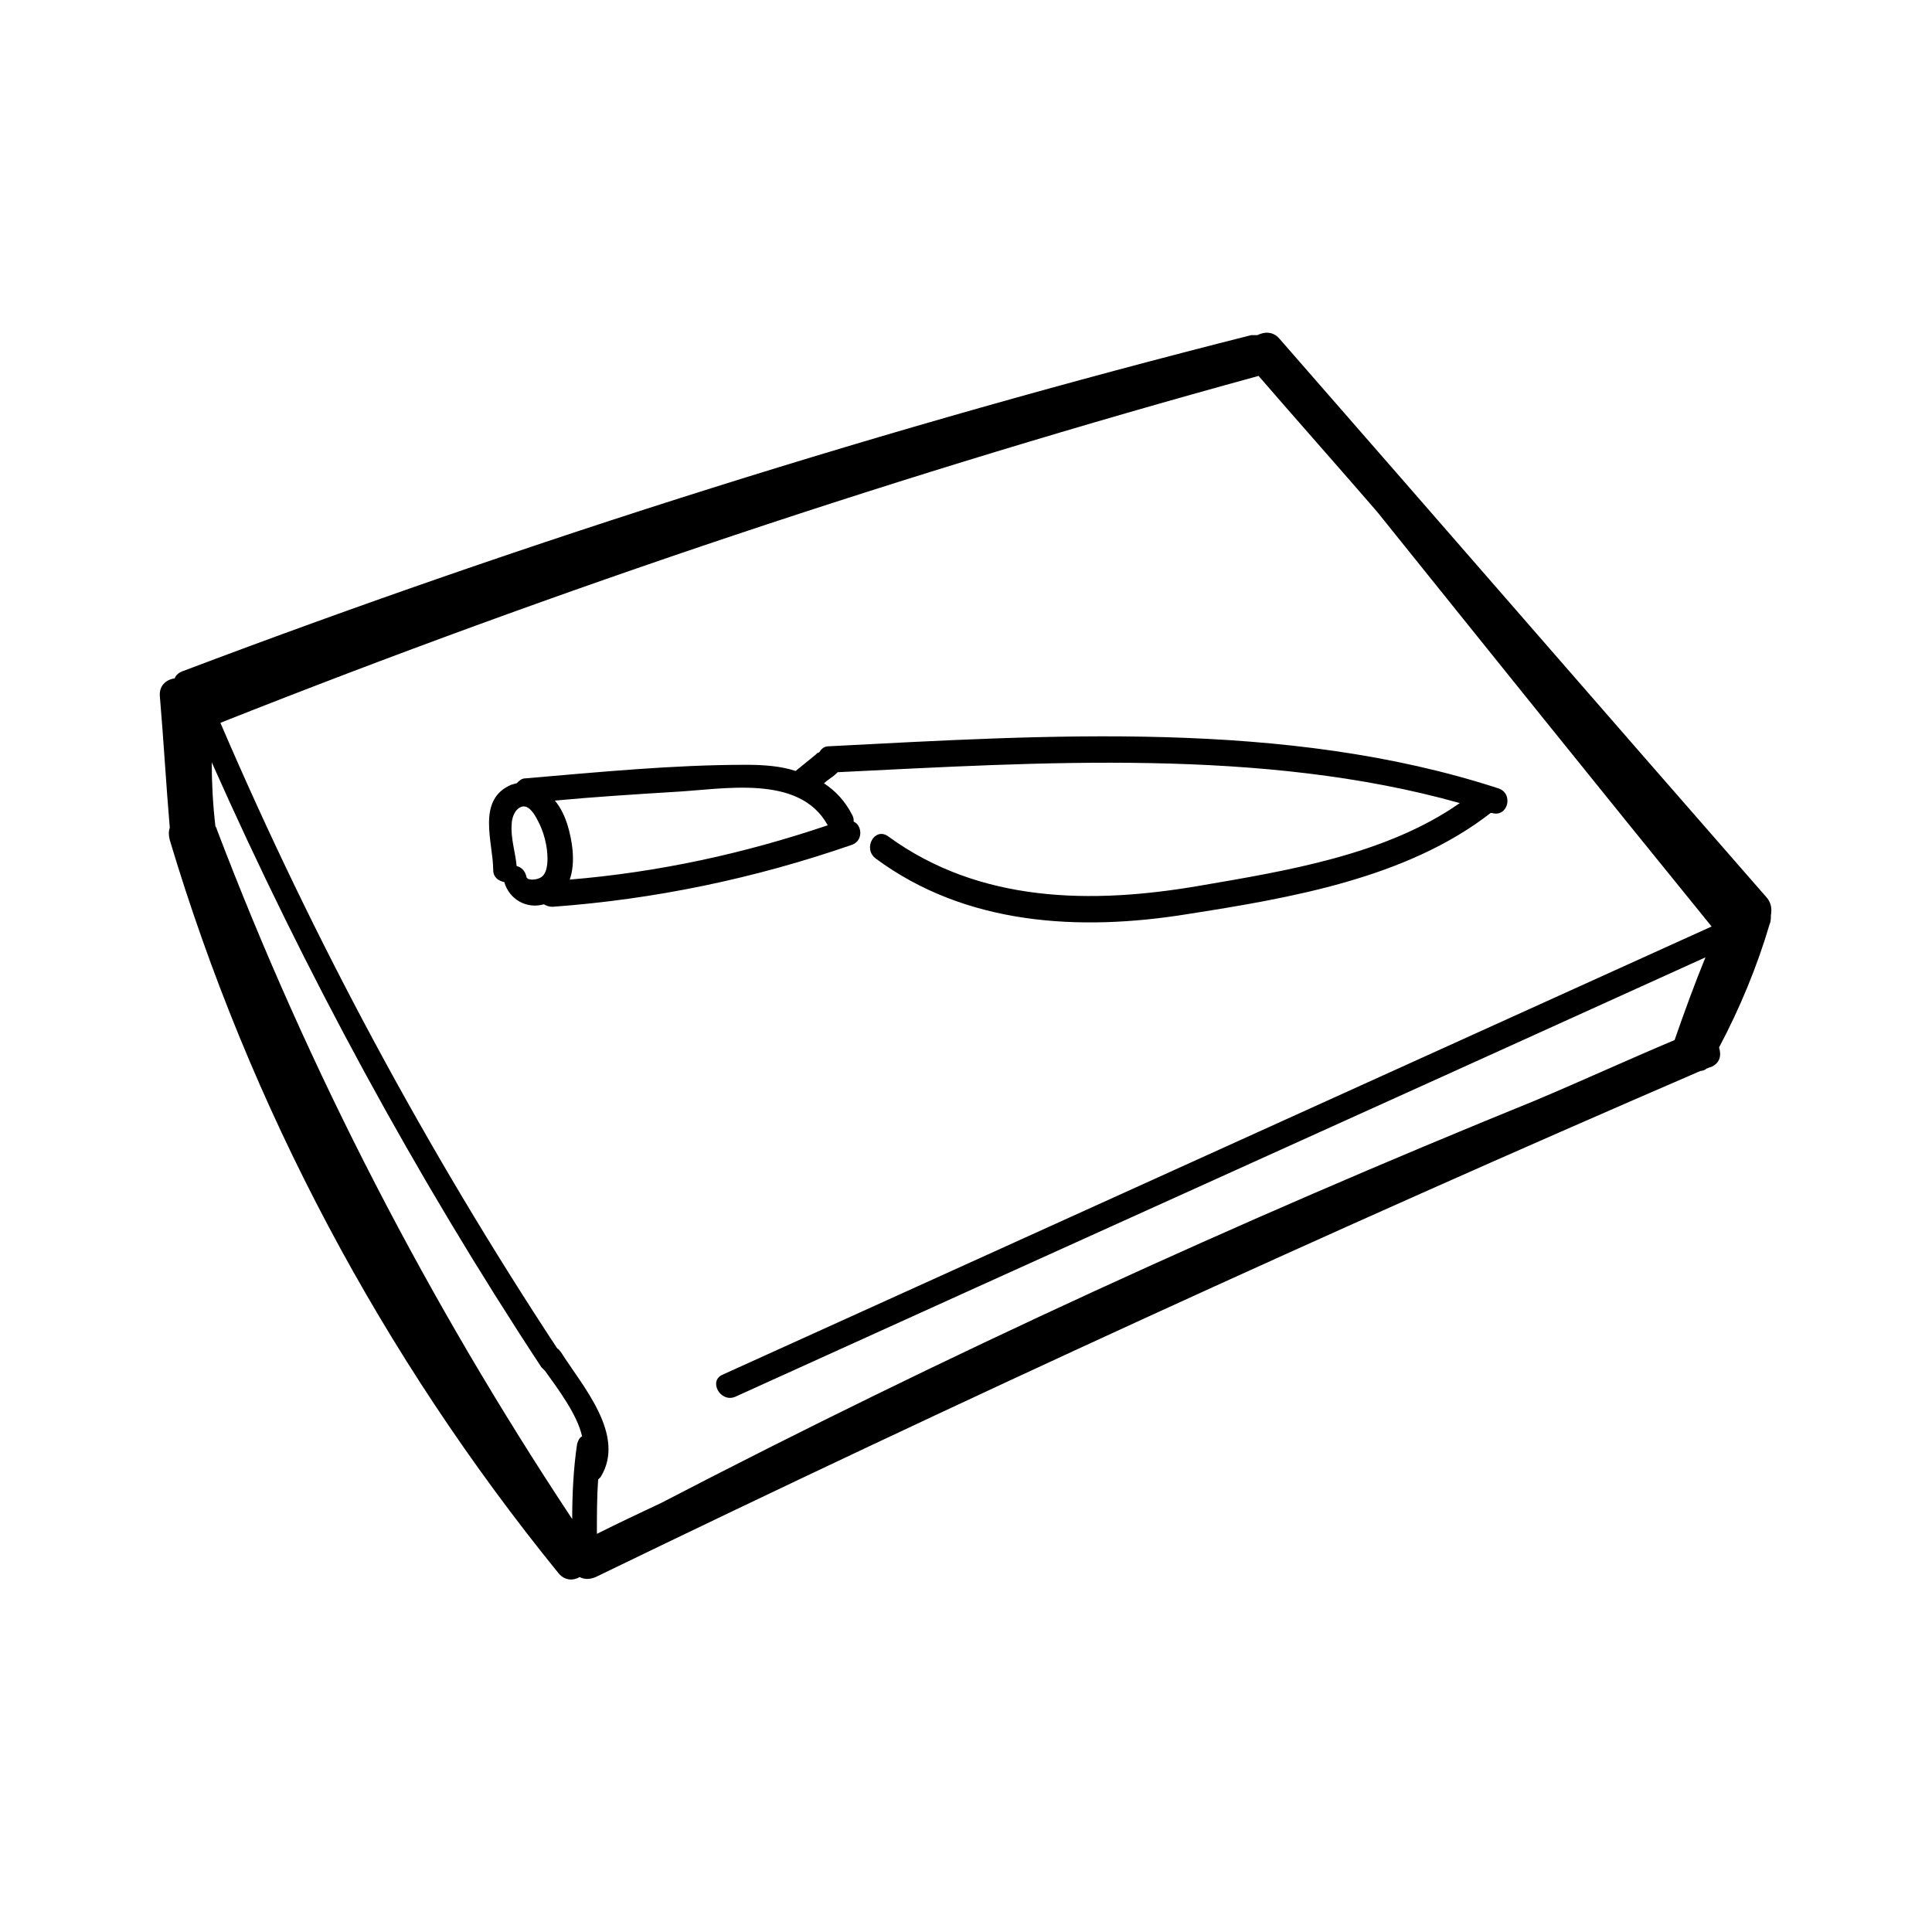 <?xml version="1.0" encoding="UTF-8"?>
<!-- Uploaded to: SVG Repo, www.svgrepo.com, Generator: SVG Repo Mixer Tools -->
<svg fill="#000000" width="800px" height="800px" version="1.1" viewBox="144 144 512 512" xmlns="http://www.w3.org/2000/svg">
 <g>
  <path d="m363.68 341.77c-1.309 0-1.965 0.656-2.617 1.637-0.328 0-0.656 0.328-0.98 0.656-1.637 1.309-3.598 2.945-5.234 4.254-3.926-1.309-8.508-1.637-13.086-1.637-19.629 0-39.258 1.965-58.559 3.598-0.98 0-1.637 0.656-2.289 1.309-0.328 0-0.98 0.328-1.309 0.328-9.488 3.926-4.906 15.375-4.906 22.574 0 1.965 1.309 2.945 2.945 3.273 1.309 4.582 5.891 7.199 10.469 5.891 0.656 0.328 1.309 0.656 2.289 0.656 27.152-1.965 53.652-7.523 79.172-16.359 3.273-0.98 2.945-5.234 0.656-6.215 0-0.656 0-0.98-0.328-1.637-1.965-3.926-4.582-6.543-7.523-8.508 0.98-0.98 2.289-1.637 3.273-2.617l0.328-0.328c53.652-2.617 112.54-6.543 164.88 8.18-19.629 13.742-46.129 17.992-69.027 21.918-28.461 4.906-58.234 4.582-82.441-13.086-3.598-2.617-6.871 3.273-3.273 5.891 23.883 17.668 53.98 19.301 82.441 14.723 27.152-4.254 58.234-9.488 80.48-26.828h0.328c4.254 1.309 5.891-5.234 1.637-6.543-56.281-18.324-119.75-14.074-177.33-11.129zm-0.324 20.938c-22.246 7.523-44.82 12.434-68.375 14.395 1.637-4.582 0.656-10.469-0.656-14.723-0.656-1.965-1.637-4.254-3.273-6.215 10.469-0.98 20.938-1.637 31.406-2.289 13.09-0.656 33.371-4.906 40.898 8.832zm-79.824 13.742c-0.328-1.637-1.309-2.617-2.617-2.945-0.328-3.598-1.637-7.523-1.309-11.125 0-1.309 0.656-3.926 2.617-4.582 1.965-0.656 3.598 2.289 4.254 3.598 1.637 2.945 2.617 6.871 2.617 10.141 0 1.965-0.328 4.582-2.289 5.234-0.656 0.332-2.949 0.66-3.273-0.32z"/>
  <path d="m612.32 382c-43.184-49.398-86.039-98.801-129.22-148.2-1.637-1.965-3.926-1.965-5.891-0.98h-1.637c-95.855 24.211-190.4 53.98-282.98 88.984-0.98 0.328-1.965 0.98-2.289 1.965-2.289 0.328-4.254 1.965-3.926 4.906 0.98 11.449 1.637 23.227 2.617 34.68-0.328 0.98-0.328 1.965 0 3.273 21.266 70.992 56.27 136.75 103.05 194.33 1.637 1.965 3.926 1.965 5.562 0.98 1.309 0.656 2.617 0.656 4.254 0 96.508-46.781 194.33-91.602 292.8-134.13 0.656 0 1.309-0.328 1.637-0.656 0.328 0 0.656-0.328 0.98-0.328 2.617-0.98 2.945-3.273 2.289-5.234 5.562-10.469 10.141-21.594 13.414-32.715 0.328-0.656 0.328-1.637 0.328-2.289 0.328-1.965 0.004-3.273-0.98-4.582zm-14.719 7.527c-87.348 39.586-174.7 79.172-262.05 118.75-3.926 1.637-0.656 7.523 3.273 5.891 85.715-38.93 171.43-77.535 257.14-116.46-2.945 7.199-5.562 14.395-8.18 21.918-12.434 5.234-24.535 10.797-36.969 16.031-78.844 32.062-156.05 67.395-231.62 106.65-5.562 2.617-11.125 5.234-17.012 8.18 0-4.906 0-9.816 0.328-14.395l0.656-0.656c6.871-11.125-4.906-24.211-10.469-33.043-0.328-0.328-0.656-0.98-0.98-0.98-34.68-52.672-64.449-107.96-89.312-165.86 89.965-35.66 181.89-66.41 275.13-91.93 10.469 12.105 20.938 23.883 31.406 35.988 29.438 36.637 58.879 73.277 88.652 109.92zm-310.14 116.79c0.328 0.328 0.656 0.656 0.98 0.98 3.273 4.582 8.508 11.449 9.816 17.34-0.656 0.328-0.98 0.98-1.309 1.965-0.98 6.543-1.309 13.414-1.309 19.957-37.949-57.25-69.684-118.43-94.219-182.88 0-0.328-0.328-0.656-0.328-0.656-0.656-5.562-0.98-11.449-0.98-17.012 24.859 55.941 53.977 109.59 87.348 160.3z"/>
 </g>
</svg>